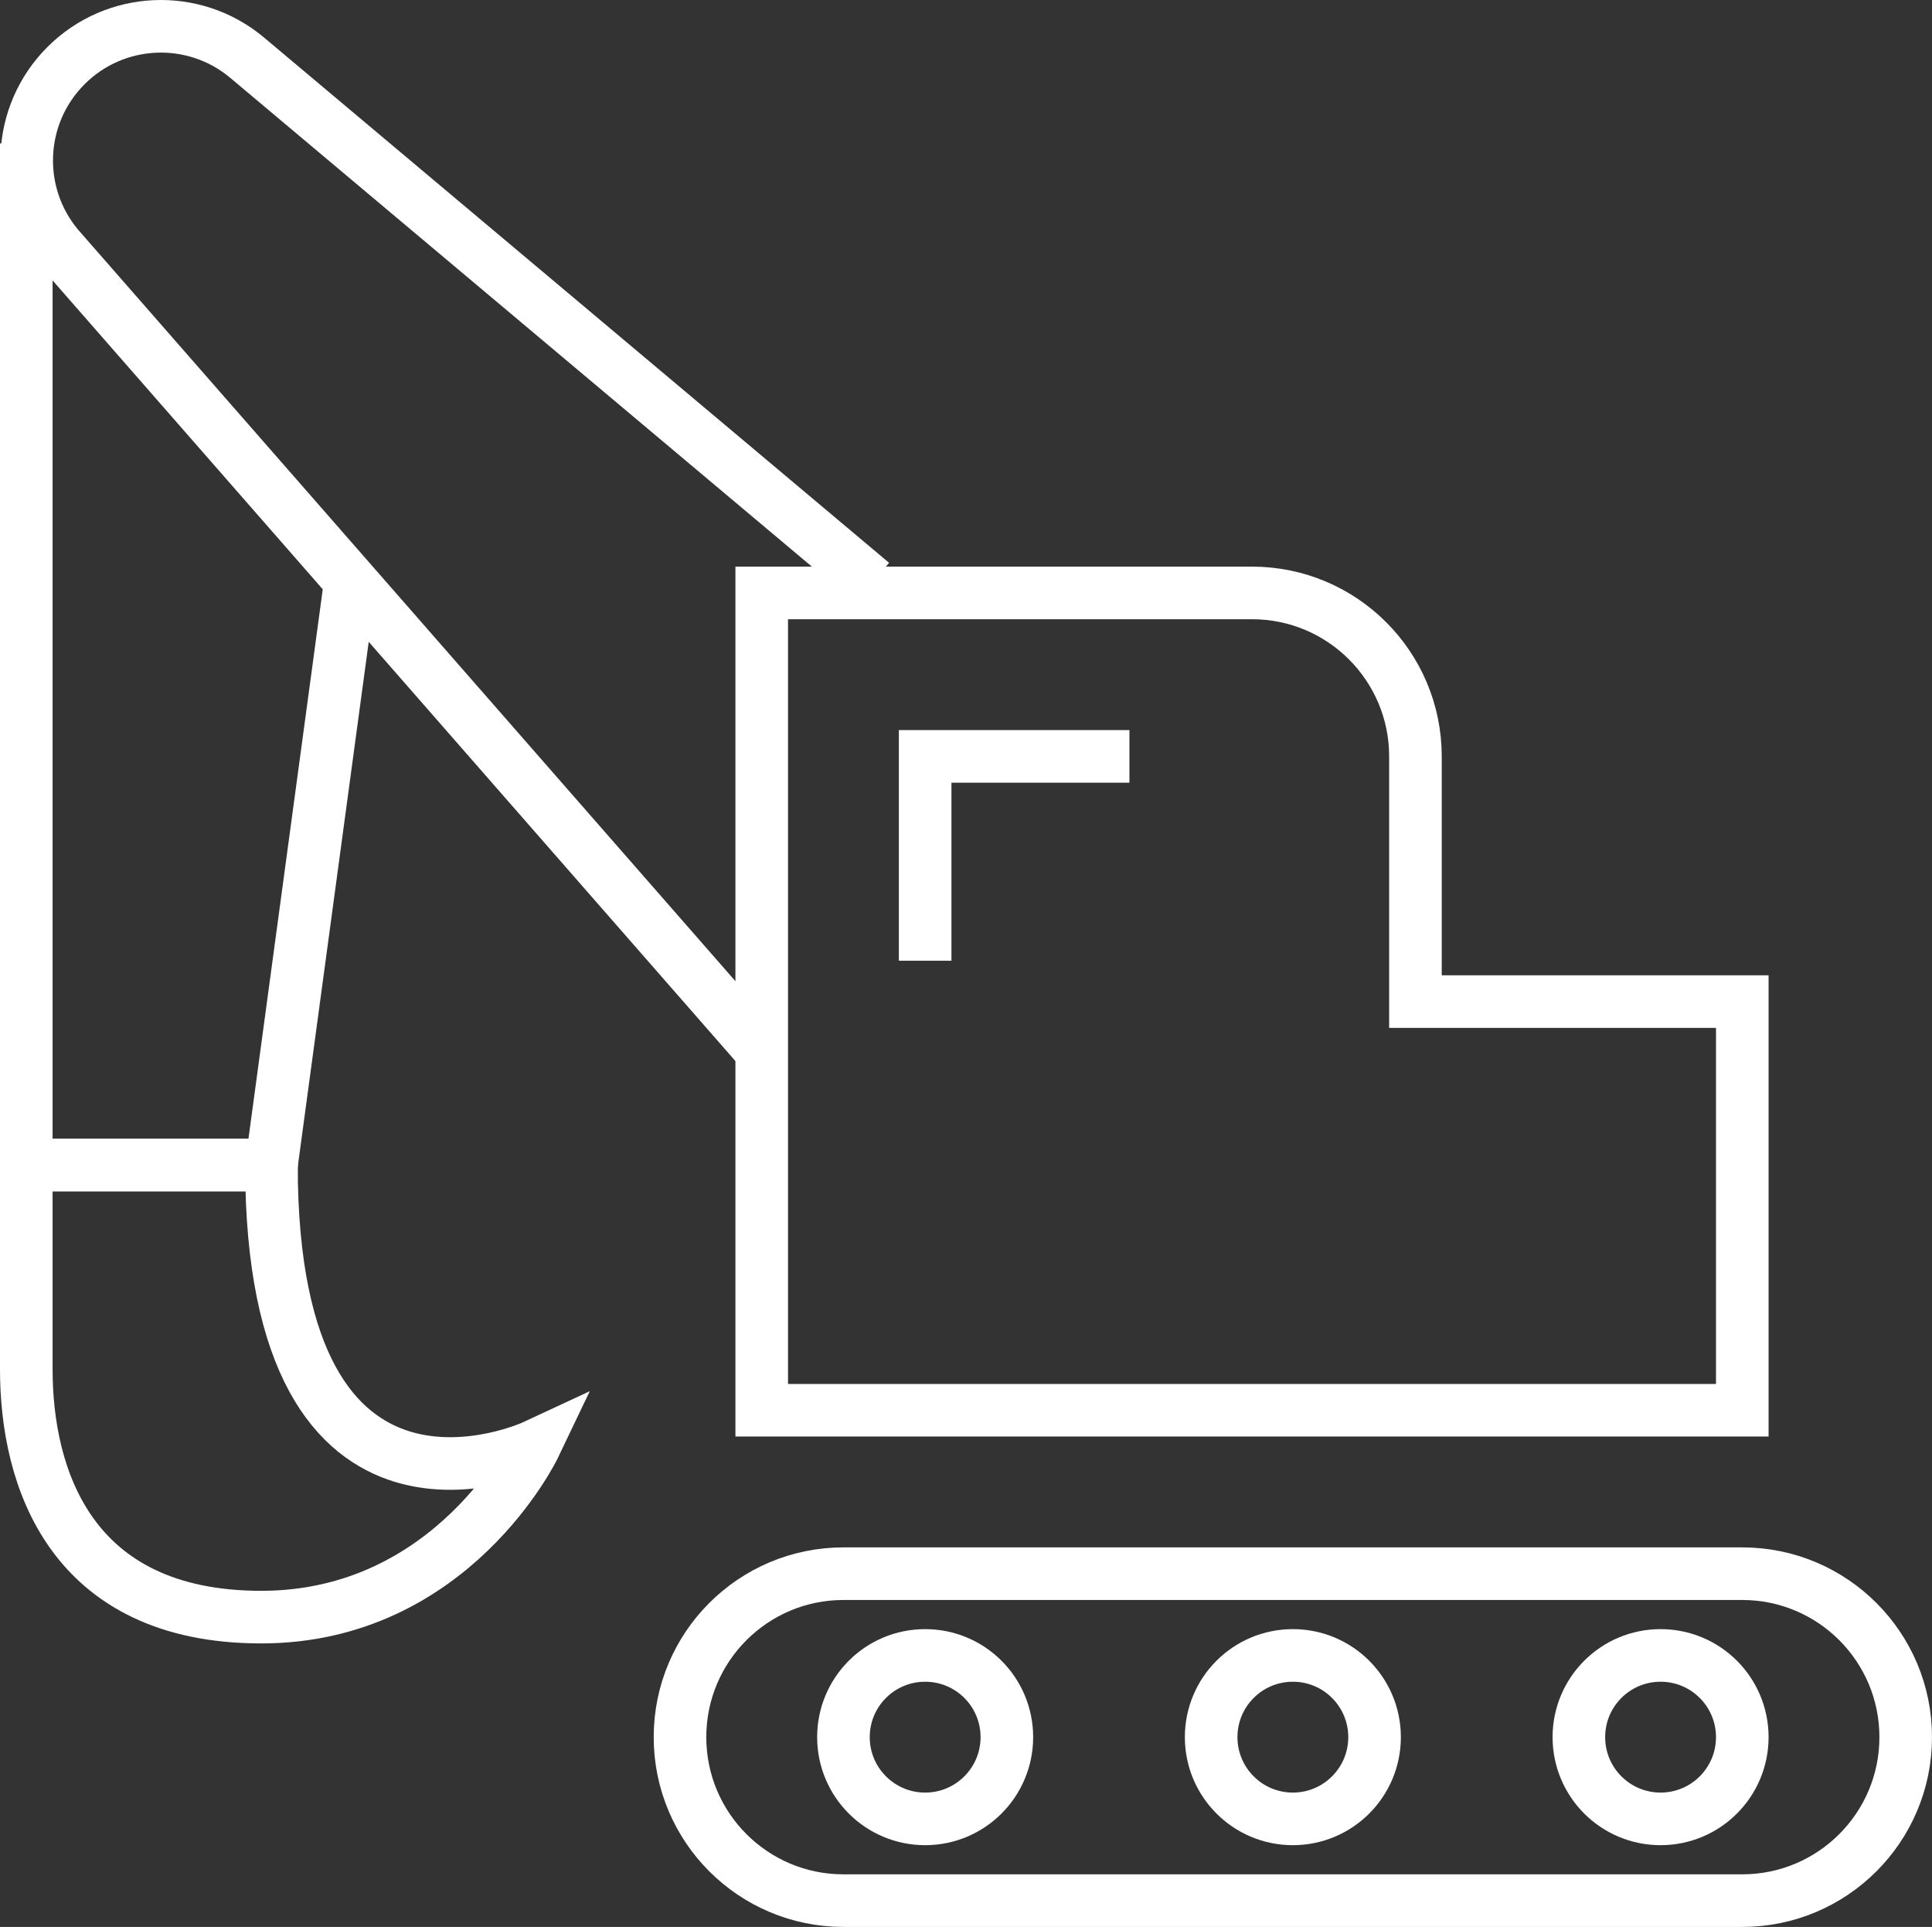 <?xml version="1.0" encoding="iso-8859-1"?>
<!-- Generator: Adobe Illustrator 19.1.0, SVG Export Plug-In . SVG Version: 6.00 Build 0)  -->
<svg version="1.1" xmlns="http://www.w3.org/2000/svg" xmlns:xlink="http://www.w3.org/1999/xlink" x="0px" y="0px"
	 width="141.585px" height="141.183px" viewBox="0 0 141.585 141.183" enable-background="new 0 0 141.585 141.183"
	 xml:space="preserve">
<rect x="0" y="0" width="141.585" height="141.183" fill="#333333" stroke="none"/>
<g id="Layer_5">
	<g>
		<path fill="none" stroke="#FFFFFF" stroke-width="3.854" stroke-miterlimit="10" d="M55.822,103.326V43.443h35.93
			c6.614,0,11.977,5.363,11.977,11.977v17.965h23.953v29.942H55.822z"/>
		<polyline fill="none" stroke="#FFFFFF" stroke-width="3.854" stroke-miterlimit="10" points="1.927,10.507 1.927,85.361 
			19.892,85.361 25.629,42.94 		"/>
		<path fill="none" stroke="#FFFFFF" stroke-width="3.854" stroke-miterlimit="10" d="M63.916,42.712L18.091,4.209
			c-3.906-3.257-9.655-3-13.252,0.597C1.237,8.402,0.98,14.15,4.237,18.057l51.199,58.521"/>
		<path fill="none" stroke="#FFFFFF" stroke-width="3.854" stroke-miterlimit="10" d="M1.927,85.361c0,0,0,7.111,0,14.971
			s3.182,18.152,17.216,18.152c14.035,0,20.024-12.538,20.024-12.538s-19.275,8.982-19.275-20.585
			C3.612,85.361,1.927,85.361,1.927,85.361z"/>
		<path fill="none" stroke="#FFFFFF" stroke-width="3.854" stroke-miterlimit="10" d="M139.658,127.279
			c0,6.614-5.363,11.977-11.977,11.977H61.81c-6.614,0-11.977-5.363-11.977-11.977c0-6.614,5.363-11.977,11.977-11.977h65.871
			C134.296,115.303,139.658,120.665,139.658,127.279z"/>
		<polyline fill="none" stroke="#FFFFFF" stroke-width="3.854" stroke-miterlimit="10" points="67.799,70.39 67.799,55.419 
			82.769,55.419 		"/>
		<path fill="none" stroke="#FFFFFF" stroke-width="3.854" stroke-miterlimit="10" d="M73.787,127.279
			c0,3.304-2.679,5.988-5.988,5.988c-3.31,0-5.988-2.684-5.988-5.988c0-3.31,2.679-5.988,5.988-5.988
			C71.108,121.291,73.787,123.97,73.787,127.279z"/>
		<path fill="none" stroke="#FFFFFF" stroke-width="3.854" stroke-miterlimit="10" d="M100.734,127.279
			c0,3.304-2.679,5.988-5.988,5.988s-5.988-2.684-5.988-5.988c0-3.31,2.679-5.988,5.988-5.988S100.734,123.97,100.734,127.279z"/>
		<path fill="none" stroke="#FFFFFF" stroke-width="3.854" stroke-miterlimit="10" d="M127.682,127.279
			c0,3.304-2.679,5.988-5.988,5.988c-3.31,0-5.988-2.684-5.988-5.988c0-3.31,2.679-5.988,5.988-5.988
			C125.003,121.291,127.682,123.97,127.682,127.279z"/>
	</g>
</g>
</svg>
